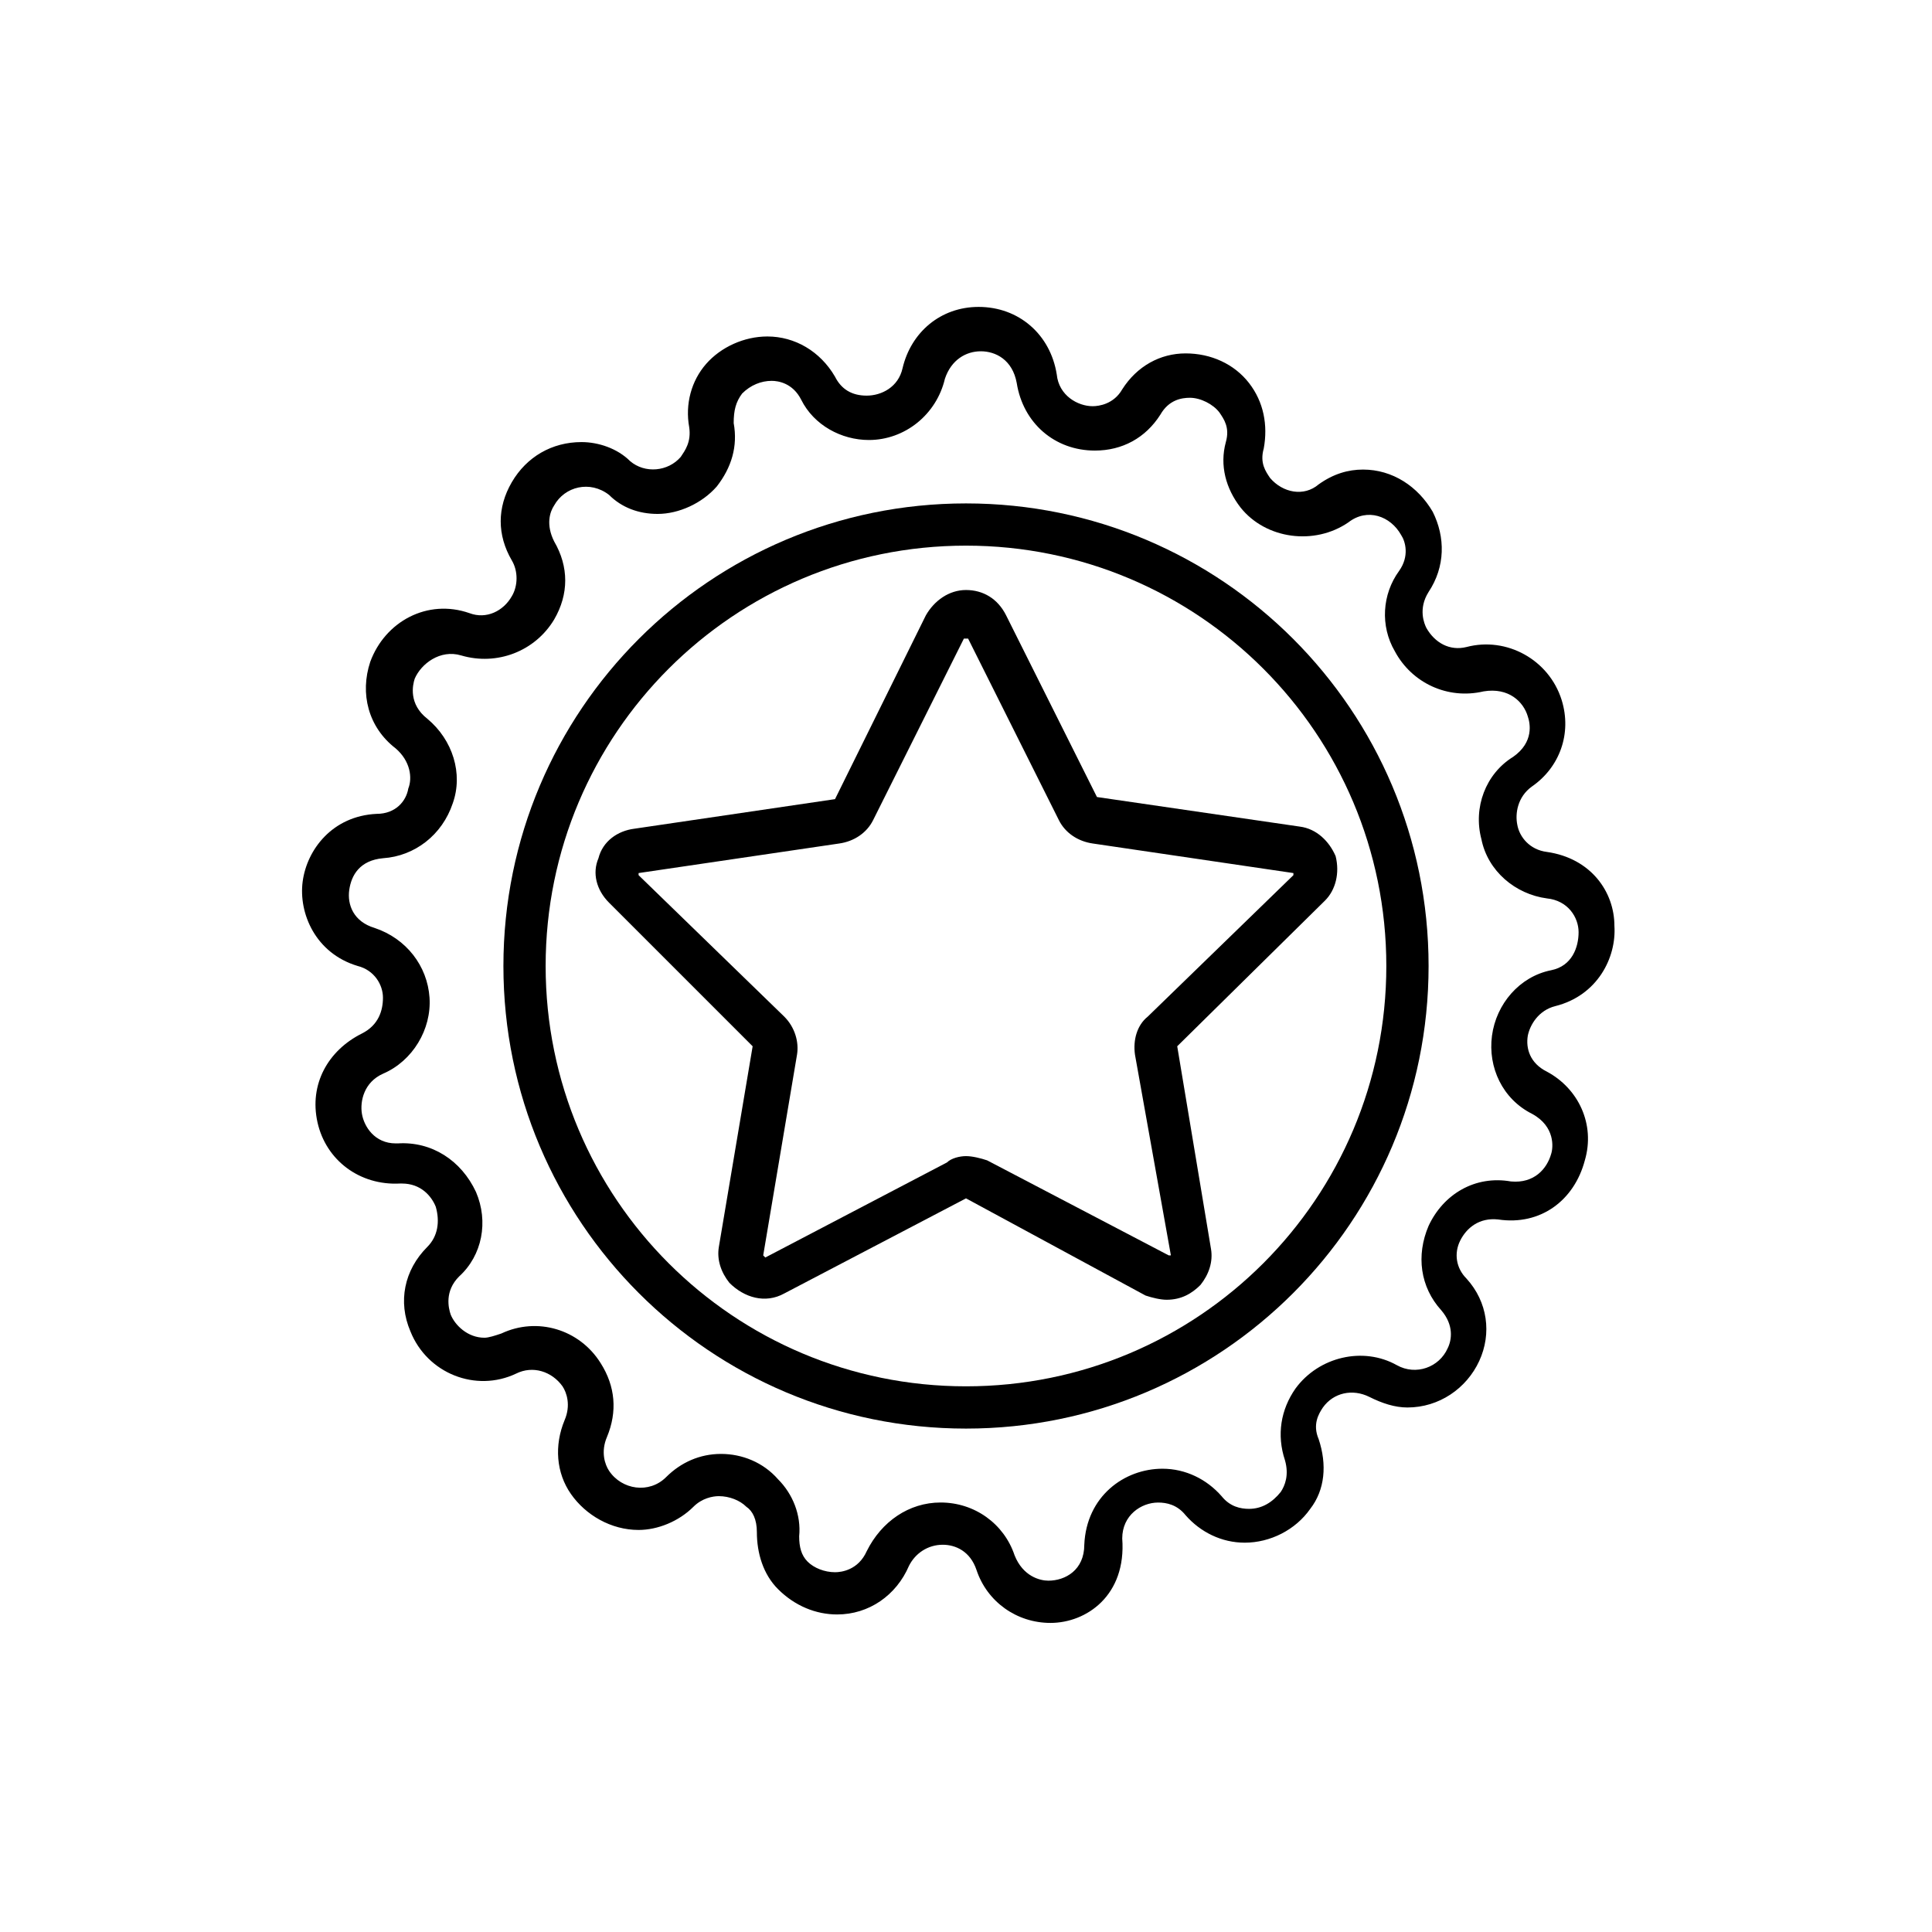 <?xml version="1.0" encoding="UTF-8"?>
<!-- Uploaded to: SVG Repo, www.svgrepo.com, Generator: SVG Repo Mixer Tools -->
<svg fill="#000000" width="800px" height="800px" version="1.1" viewBox="144 144 512 512" xmlns="http://www.w3.org/2000/svg">
 <g>
  <path d="m422.39 574.09c-8.957 0-16.793-5.598-19.594-13.996-1.68-5.039-5.598-6.719-8.957-6.719-3.918 0-7.277 2.238-8.957 5.598-3.359 7.836-10.637 12.875-19.031 12.875-5.598 0-11.195-2.238-15.676-6.719-3.918-3.918-5.598-9.516-5.598-15.113 0-3.359-1.121-5.598-2.801-6.719-1.68-1.68-4.477-2.801-7.277-2.801-1.68 0-4.477 0.559-6.719 2.801-3.918 3.918-9.516 6.156-14.555 6.156-7.277 0-13.996-3.918-17.914-9.516s-4.477-12.875-1.68-19.594c1.68-3.918 0.559-7.277-0.559-8.957-2.801-3.918-7.836-5.598-12.316-3.359-10.637 5.039-23.512 0-27.988-11.195-3.359-7.836-1.68-16.234 4.477-22.391 2.801-2.801 3.359-6.719 2.238-10.637-1.121-2.801-3.918-6.156-8.957-6.156h-0.559c-10.637 0.559-19.594-6.156-21.832-16.234s2.801-19.031 11.754-23.512c4.477-2.238 5.598-6.156 5.598-9.516s-2.238-7.277-6.719-8.398c-11.195-3.359-15.676-13.996-14.555-22.391 1.121-8.398 7.836-17.352 19.594-17.914 5.039 0 7.836-3.359 8.398-6.719 1.121-2.801 0.559-7.277-3.359-10.637-7.277-5.598-9.516-14.555-6.719-22.953 3.918-10.637 15.113-16.793 26.309-12.875 4.477 1.68 8.957-0.559 11.195-4.477 1.68-2.801 1.68-6.719 0-9.516-3.918-6.719-3.918-13.996 0-20.711 3.918-6.719 10.637-10.637 18.473-10.637 4.477 0 9.516 1.68 12.875 5.039 3.918 3.359 10.078 2.801 13.434-1.121 1.121-1.68 2.801-3.918 2.238-7.836-1.121-6.156 0.559-12.316 4.477-16.793 3.918-4.477 10.078-7.277 16.234-7.277 7.277 0 13.996 3.918 17.914 10.637 1.68 3.359 4.477 5.039 8.398 5.039 3.918 0 8.398-2.238 9.516-7.277 2.238-9.516 10.078-16.234 20.152-16.234 10.637 0 19.031 7.277 20.711 17.914 0.559 5.598 5.598 8.398 9.516 8.398 1.68 0 5.598-0.559 7.836-4.477 3.918-6.156 10.078-9.516 16.793-9.516 6.719 0 12.875 2.801 16.793 7.836 3.918 5.039 5.039 11.195 3.918 17.352-1.121 3.918 0.559 6.156 1.68 7.836 3.359 3.918 8.957 5.039 12.875 1.68 3.918-2.801 7.836-3.918 11.754-3.918 7.836 0 14.555 4.477 18.473 11.195 3.359 6.719 3.359 14.555-1.121 21.273-2.801 4.477-1.121 8.398-0.559 9.516 2.238 3.918 6.156 6.156 10.637 5.039 10.637-2.801 21.832 3.359 25.191 13.996 2.801 8.957-0.559 17.914-7.836 22.953-3.918 2.801-4.477 7.277-3.918 10.078 0.559 3.359 3.359 6.719 7.836 7.277 11.754 1.68 17.914 10.637 17.914 19.594 0.559 8.398-4.477 18.473-15.676 21.273-4.477 1.121-6.719 5.039-7.277 7.836-0.559 3.359 0.559 7.277 5.039 9.516 8.398 4.477 12.875 13.996 10.078 23.512-2.801 10.637-11.754 17.352-22.953 15.676-5.039-0.559-8.398 2.238-10.078 5.598s-1.121 7.277 1.68 10.078c5.598 6.156 6.719 14.555 3.359 21.832-3.359 7.277-10.637 12.316-19.031 12.316-3.359 0-6.719-1.121-10.078-2.801-4.477-2.238-9.516-1.121-12.316 2.801-1.121 1.68-2.801 4.477-1.121 8.398 2.238 6.719 1.68 13.434-2.238 18.473-3.918 5.598-10.637 8.957-17.352 8.957-6.156 0-11.754-2.801-15.676-7.277-2.238-2.801-5.039-3.359-7.277-3.359-4.477 0-9.516 3.359-9.516 9.516 1.141 15.105-9.496 22.383-19.012 22.383zm-29.109-31.91c8.957 0 16.793 5.598 19.594 13.996 2.238 5.598 6.719 6.719 8.957 6.719 4.477 0 9.516-2.801 9.516-9.516 0.559-12.875 10.637-20.152 20.711-20.152 6.156 0 11.754 2.801 15.676 7.277 2.238 2.801 5.039 3.359 7.277 3.359 3.359 0 6.156-1.68 8.398-4.477 1.121-1.68 2.238-4.477 1.121-8.398-2.238-6.719-1.121-13.434 2.801-19.031 6.156-8.398 17.914-11.195 26.871-6.156 5.039 2.801 11.195 0.559 13.434-4.477 1.121-2.238 1.68-6.156-1.68-10.078-5.598-6.156-6.719-14.555-3.359-22.391 3.918-8.398 12.316-13.434 21.832-11.754 6.156 0.559 9.516-3.359 10.637-7.277 0.559-1.68 1.121-7.277-5.039-10.637-7.836-3.918-11.754-12.316-10.637-20.711 1.121-8.398 7.277-15.676 15.676-17.352 5.598-1.121 7.277-6.156 7.277-10.078 0-3.918-2.801-8.398-8.398-8.957-8.398-1.121-15.676-7.277-17.352-15.676-2.238-8.398 1.121-17.352 8.398-21.832 5.598-3.918 4.477-8.957 3.918-10.637-1.121-3.918-5.039-7.836-11.754-6.719-9.516 2.238-19.031-2.238-23.512-10.637-3.918-6.719-3.359-15.113 1.121-21.273 2.801-3.918 1.68-7.836 0.559-9.516-2.801-5.039-8.957-7.277-13.996-3.359-8.957 6.156-21.832 4.477-28.551-3.918-3.918-5.039-5.598-11.195-3.918-17.352 1.121-3.918-0.559-6.156-1.68-7.836-1.68-2.238-5.039-3.918-7.836-3.918-2.238 0-5.598 0.559-7.836 4.477-3.918 6.156-10.078 9.516-17.352 9.516-10.637 0-19.031-7.277-20.711-17.914-1.121-6.156-5.598-8.398-9.516-8.398-3.918 0-7.836 2.238-9.516 7.277-2.238 9.516-10.637 16.234-20.152 16.234-7.277 0-14.555-3.918-17.914-10.637-2.238-4.477-6.156-5.039-7.836-5.039-2.801 0-5.598 1.121-7.836 3.359-1.68 2.238-2.238 4.477-2.238 7.836 1.121 6.156-0.559 11.754-4.477 16.793-3.918 4.477-10.078 7.277-15.676 7.277-5.039 0-9.516-1.68-12.875-5.039-5.039-3.918-11.754-2.238-14.555 2.801-1.121 1.68-2.238 5.039 0 9.516 3.918 6.719 3.918 13.996 0 20.711-5.039 8.398-15.113 12.316-24.629 9.516-5.598-1.68-10.637 2.238-12.316 6.156-0.559 1.68-1.68 6.719 3.359 10.637 6.719 5.598 9.516 14.555 6.719 22.391-2.801 8.398-10.078 13.996-18.473 14.555-6.156 0.559-8.398 4.477-8.957 8.398-0.559 3.918 1.121 8.398 6.719 10.078 8.398 2.801 13.996 10.078 14.555 18.473 0.559 8.398-4.477 16.793-12.316 20.152-5.039 2.238-6.156 7.277-5.598 10.637 0.559 3.359 3.359 7.836 8.957 7.836h0.559c8.957-0.559 16.793 4.477 20.711 12.875 3.359 7.836 1.68 16.793-4.477 22.391-3.918 3.918-2.801 8.398-2.238 10.078 1.121 2.801 4.477 6.156 8.957 6.156 1.121 0 2.801-0.559 4.477-1.121 9.516-4.477 20.711-1.121 26.309 7.836 3.918 6.156 4.477 12.875 1.68 19.594-1.68 3.918-0.559 7.277 0.559 8.957 3.359 5.039 10.637 6.156 15.113 1.68 3.918-3.918 8.957-6.156 14.555-6.156s11.195 2.238 15.113 6.719c3.918 3.918 6.156 9.516 5.598 15.113 0 2.801 0.559 5.039 2.238 6.719 1.68 1.68 4.477 2.801 7.277 2.801 1.68 0 6.156-0.559 8.398-5.598 3.902-7.84 11.18-12.879 19.578-12.879z"/>
  <path d="m400 522.59c-67.734 0-122.59-54.859-122.59-122.59s54.859-122.59 122.59-122.59 122.59 54.859 122.59 122.59-54.859 122.59-122.59 122.59zm0-233.99c-61.578 0-111.4 49.82-111.4 111.4 0 61.574 49.82 111.39 111.4 111.39 61.574 0 111.39-49.82 111.39-111.39 0-61.578-49.82-111.4-111.39-111.4z"/>
  <path d="m453.18 488.45c-1.68 0-3.918-0.559-5.598-1.121l-47.582-25.75-48.141 25.191c-5.039 2.801-10.637 1.121-14.555-2.801-2.238-2.801-3.359-6.156-2.801-9.516l8.957-53.18-38.066-38.066c-3.359-3.359-4.477-7.836-2.801-11.754 1.121-4.477 5.039-7.277 9.516-7.836l53.18-7.836 24.07-48.703c2.238-3.918 6.156-6.719 10.637-6.719 4.477 0 8.398 2.238 10.637 6.719l24.07 48.141 53.738 7.836c4.477 0.559 7.836 3.918 9.516 7.836 1.121 4.477 0 8.957-2.801 11.754l-39.18 38.629 8.957 53.738c0.559 3.359-0.559 6.719-2.801 9.516-2.238 2.242-5.035 3.922-8.953 3.922zm-53.18-38.066c1.68 0 3.918 0.559 5.598 1.121l48.141 25.191h0.559l-9.516-53.184c-0.559-3.918 0.559-7.836 3.359-10.078l38.625-37.504v-0.559l-53.18-7.836c-3.918-0.559-7.277-2.801-8.957-6.156l-24.07-48.141h-1.121l-24.07 48.141c-1.68 3.359-5.039 5.598-8.957 6.156l-53.18 7.836v0.559l38.625 37.504c2.801 2.801 3.918 6.719 3.359 10.078l-8.957 53.18 0.559 0.559 48.141-25.191c1.121-1.117 3.363-1.676 5.043-1.676z"/>
 </g>
</svg>
